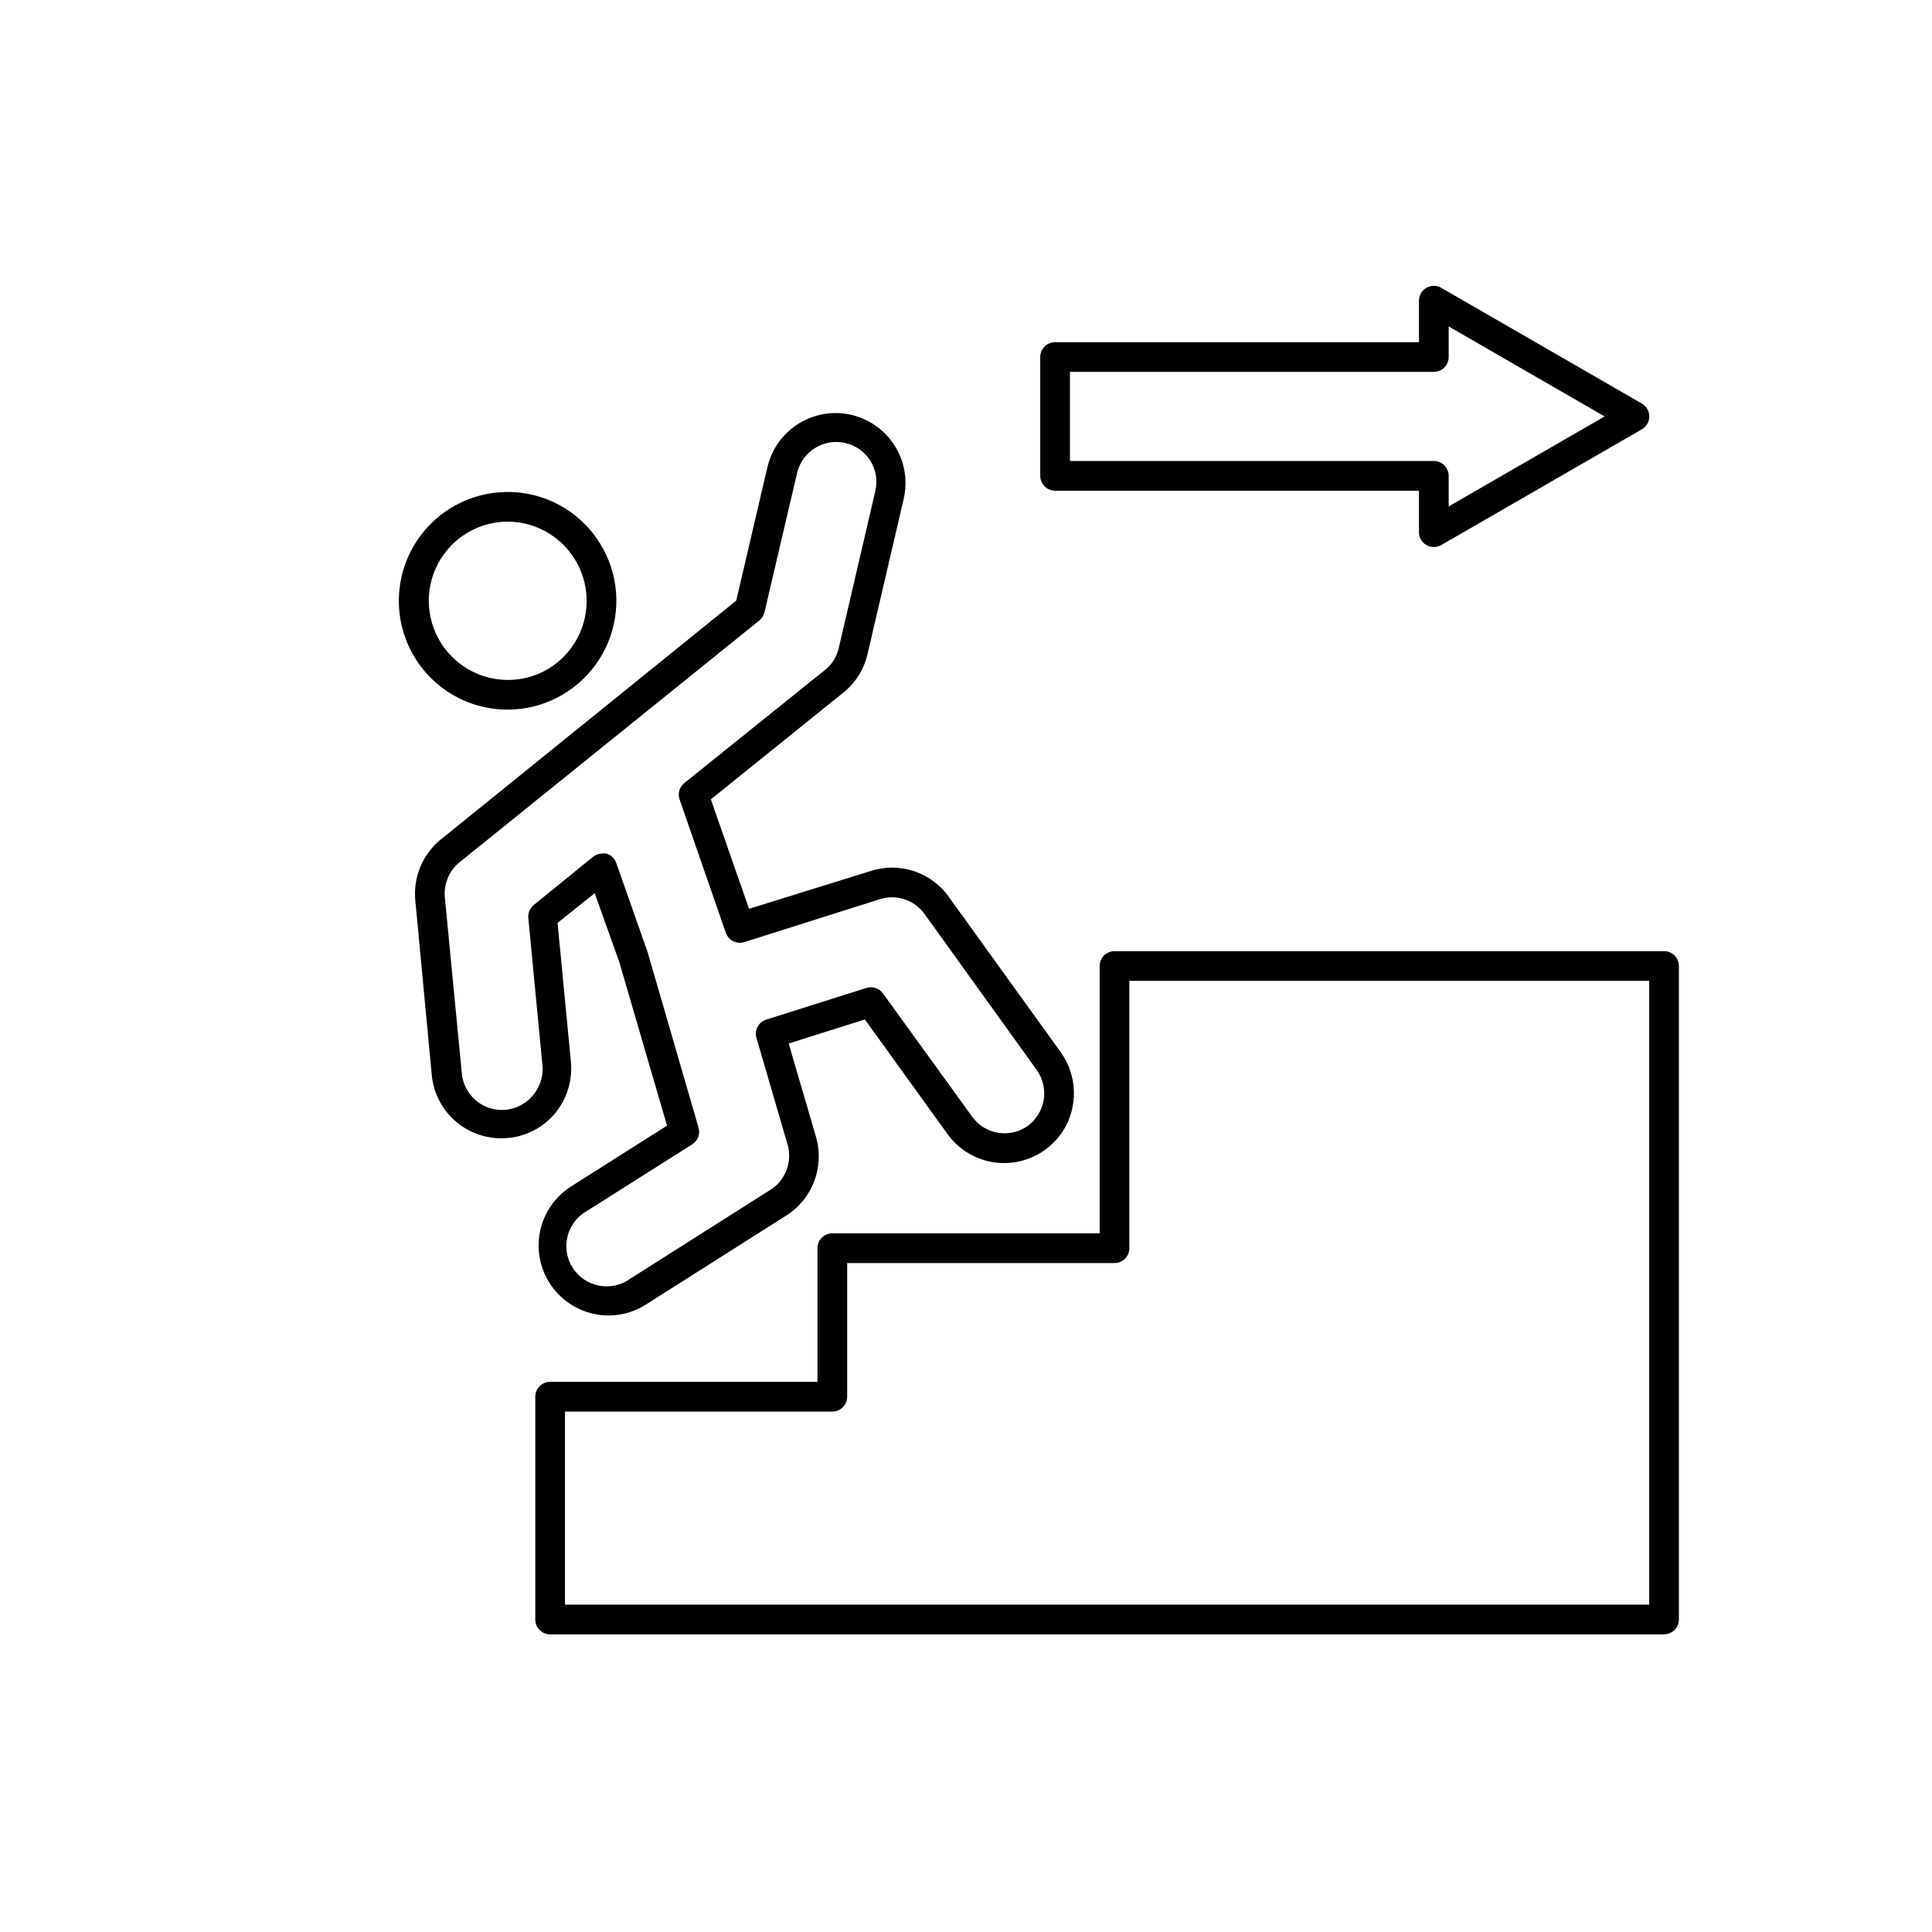 <?xml version="1.0" encoding="UTF-8"?>
<!-- Uploaded to: ICON Repo, www.iconrepo.com, Generator: ICON Repo Mixer Tools -->
<svg fill="#000000" width="800px" height="800px" version="1.1" viewBox="144 144 512 512" xmlns="http://www.w3.org/2000/svg">
 <g>
  <path d="m523.98 288.96c-0.691 0.004-1.371-0.172-1.969-0.512-1.223-0.707-1.973-2.016-1.969-3.426v-10.98h-96.434c-2.172 0-3.934-1.762-3.934-3.938v-31.488c0-2.172 1.762-3.934 3.934-3.934h96.434v-10.984c-0.004-1.41 0.746-2.719 1.969-3.422 1.219-0.703 2.719-0.703 3.934 0l53.137 30.66c1.234 0.699 1.996 2.008 1.996 3.426 0 1.418-0.762 2.723-1.996 3.422l-53.137 30.664c-0.598 0.34-1.277 0.516-1.965 0.512zm-96.434-22.789h96.434c1.043 0 2.043 0.414 2.781 1.152s1.152 1.738 1.152 2.781v8.109l41.328-23.852-41.328-23.852v8.105c0 1.043-0.414 2.047-1.152 2.785s-1.738 1.152-2.781 1.152h-96.434z"/>
  <path d="m584.99 577.12h-295.2c-2.172 0-3.934-1.762-3.934-3.934v-59.039c0-2.176 1.762-3.938 3.934-3.938h70.848v-35.426c0-2.172 1.766-3.934 3.938-3.934h70.848v-70.848c0-2.176 1.762-3.938 3.938-3.938h145.63c1.043 0 2.043 0.414 2.781 1.152 0.738 0.738 1.152 1.738 1.152 2.785v173.18c0 1.043-0.414 2.043-1.152 2.781-0.738 0.738-1.738 1.152-2.781 1.152zm-291.27-7.871h287.33v-165.31h-137.76v70.848c0 1.047-0.414 2.047-1.152 2.785-0.738 0.738-1.738 1.152-2.781 1.152h-70.848v35.426c0 1.043-0.414 2.043-1.152 2.781s-1.742 1.152-2.785 1.152h-70.848z"/>
  <path d="m278.57 332.06c-3.062 0-6.102-0.48-9.016-1.418-7.269-2.383-13.297-7.559-16.75-14.387-3.453-6.828-4.055-14.75-1.672-22.02 2.387-7.269 7.562-13.297 14.391-16.75 6.828-3.457 14.75-4.055 22.02-1.672 8.746 2.891 15.586 9.781 18.41 18.547s1.293 18.352-4.117 25.805c-5.414 7.449-14.059 11.871-23.266 11.895zm0-49.828c-6.414 0.012-12.469 2.961-16.438 8-3.969 5.035-5.414 11.613-3.922 17.852 1.488 6.238 5.75 11.449 11.566 14.152s12.551 2.594 18.277-0.289c5.621-2.891 9.645-8.152 10.957-14.336 1.312-6.18-0.227-12.625-4.191-17.547-3.965-4.922-9.934-7.797-16.25-7.832z"/>
  <path d="m305.26 492.61c-5.379-0.004-10.496-2.348-14.012-6.422-3.519-4.074-5.094-9.473-4.312-14.797 0.777-5.328 3.832-10.051 8.367-12.945l25.465-16.137-12.633-43.297-6.535-18.305-9.84 7.871 3.543 36.879v0.004c0.379 4.152-0.648 8.309-2.914 11.809-3.062 4.746-8.148 7.809-13.773 8.305-4.887 0.473-9.762-1.02-13.547-4.141-3.789-3.125-6.18-7.625-6.644-12.508l-4.371-46.367c-0.547-5.965 1.812-11.824 6.336-15.746l78.719-63.645 8.344-35.699h0.004c1.602-6.352 6.434-11.383 12.715-13.242s13.074-0.266 17.875 4.191c4.797 4.457 6.891 11.113 5.504 17.512l-9.645 41.41c-0.871 3.793-2.922 7.211-5.863 9.762l-35.66 28.734 10.117 29.008 32.312-10.039c3.711-1.188 7.703-1.168 11.398 0.055 3.699 1.223 6.918 3.59 9.188 6.754l29.719 41.25h-0.004c2.18 3.043 3.394 6.668 3.484 10.41 0.094 3.742-0.941 7.422-2.973 10.566-1.258 1.895-2.844 3.547-4.684 4.883-3.984 2.879-8.953 4.051-13.805 3.262-4.852-0.793-9.188-3.481-12.055-7.473l-21.883-30.348-20.191 6.375 7.242 24.758c1.496 5.195 0.664 10.781-2.285 15.312-1.441 2.223-3.348 4.102-5.59 5.512l-37.234 23.617v-0.004c-2.949 1.887-6.379 2.887-9.879 2.875zm-1.652-122.41c0.367-0.051 0.738-0.051 1.102 0 1.215 0.359 2.184 1.281 2.598 2.481l8.305 23.617 13.539 46.641c0.43 1.637-0.234 3.363-1.652 4.289l-27.984 17.711c-2.551 1.438-4.398 3.856-5.113 6.695-0.711 2.84-0.227 5.844 1.34 8.316 1.57 2.469 4.082 4.188 6.953 4.75 2.875 0.566 5.852-0.078 8.234-1.773l37.234-23.617c1.293-0.785 2.387-1.863 3.188-3.148 1.703-2.543 2.223-5.703 1.418-8.656l-8.305-28.457v-0.004c-0.59-2.051 0.562-4.195 2.598-4.84l26.527-8.383c1.633-0.527 3.414 0.062 4.41 1.457l23.617 32.629c1.633 2.309 4.133 3.859 6.926 4.289 2.766 0.449 5.598-0.215 7.871-1.848 4.672-3.481 5.703-10.059 2.324-14.801l-29.719-41.328c-2.676-3.723-7.434-5.309-11.805-3.938l-35.938 11.375c-2.031 0.656-4.211-0.426-4.922-2.438l-12.281-35.426h0.004c-0.488-1.492-0.039-3.133 1.141-4.172l37.746-30.348c1.66-1.438 2.82-3.367 3.305-5.508l9.723-41.723c0.613-2.695 0.148-5.519-1.297-7.871-1.5-2.406-3.894-4.121-6.652-4.766-5.703-1.332-11.414 2.184-12.793 7.875l-8.66 37v-0.004c-0.203 0.855-0.688 1.617-1.375 2.164l-79.785 64.355c-2.539 2.277-3.852 5.617-3.543 9.012l4.488 46.523c0.367 4.59 3.633 8.426 8.105 9.516 4.469 1.09 9.137-0.809 11.574-4.711 1.336-2.019 1.934-4.441 1.691-6.848l-3.738-39.008c-0.129-1.305 0.402-2.59 1.418-3.426l15.742-12.793v0.004c0.695-0.559 1.555-0.863 2.441-0.867z"/>
 </g>
</svg>
